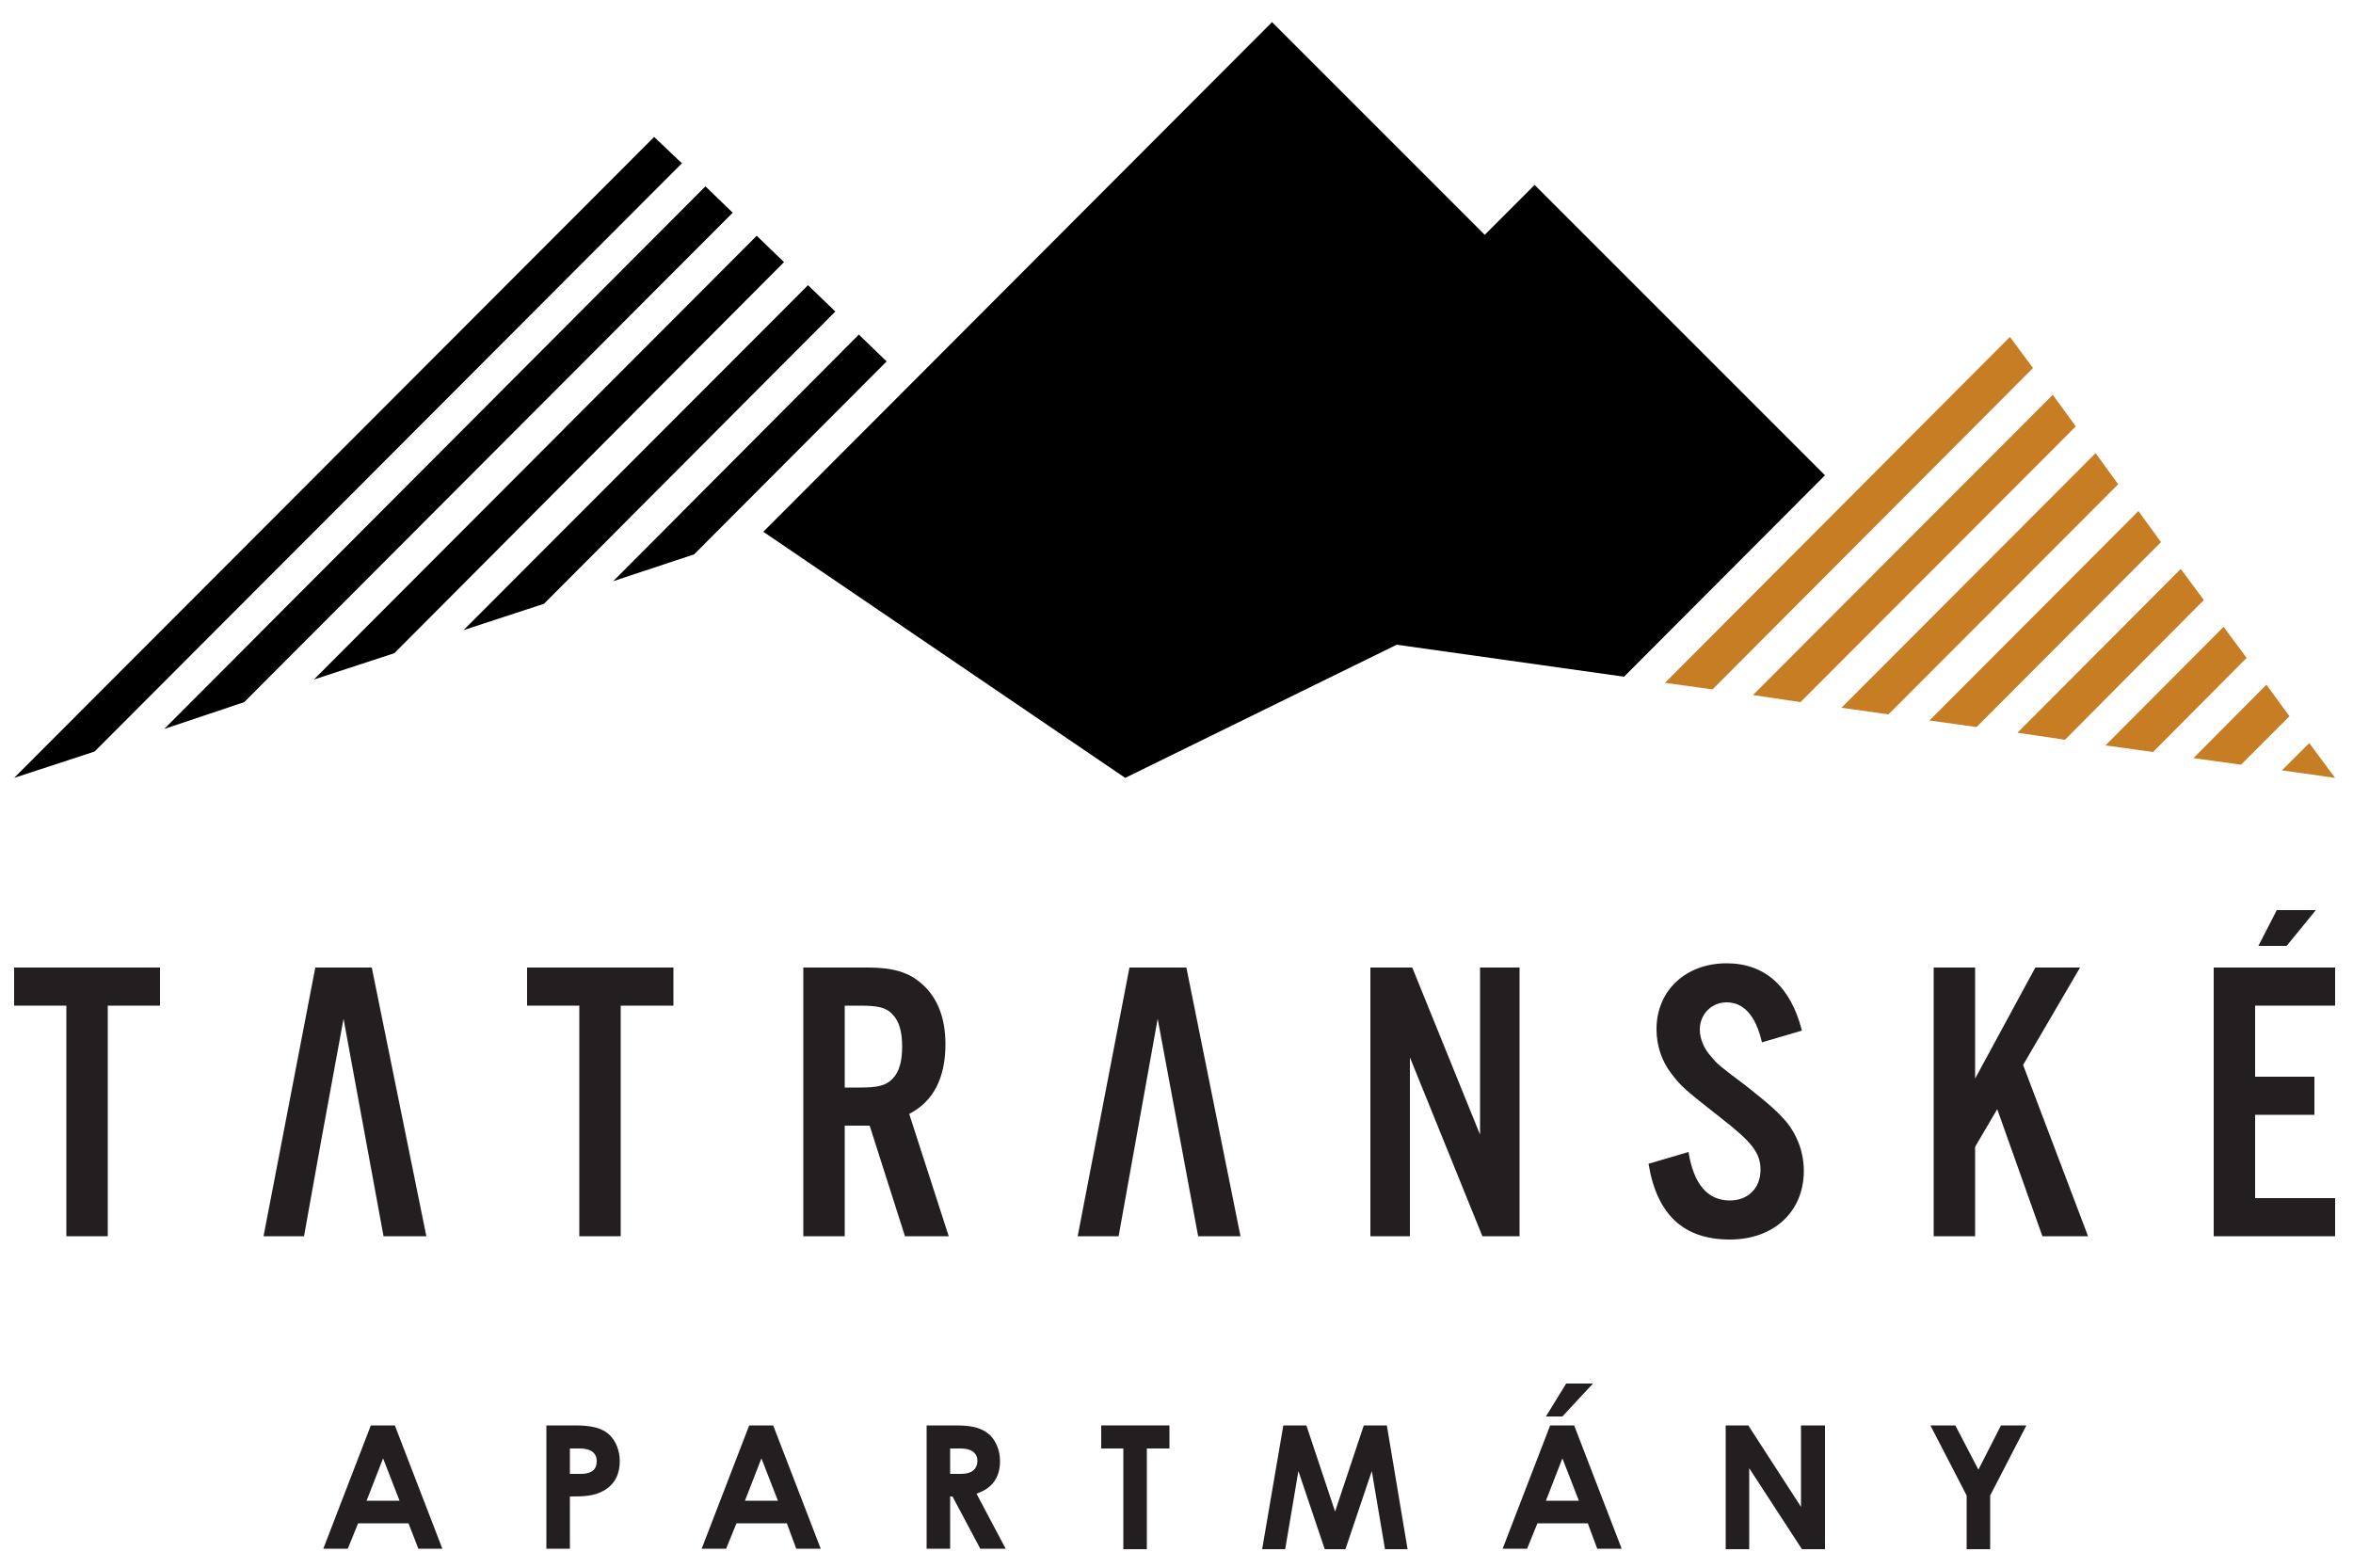 <?xml version="1.0" encoding="utf-8"?>
<!-- Generator: Adobe Illustrator 27.9.0, SVG Export Plug-In . SVG Version: 6.00 Build 0)  -->
<svg version="1.1" id="Vrstva_1" xmlns="http://www.w3.org/2000/svg" xmlns:xlink="http://www.w3.org/1999/xlink" x="0px" y="0px"
	 viewBox="0 0 500 333.1" style="enable-background:new 0 0 500 333.1;" xml:space="preserve">
<style type="text/css">
	.st0{fill:#C77D23;}
	.st1{fill:#231F20;}
</style>
<g>
	<g>
		<polygon class="st0" points="486.5,152.2 481.6,145.5 466.1,161.1 476.2,162.5 		"/>
		<polygon class="st0" points="477.4,139.8 472.5,133.2 447.4,158.4 457.5,159.8 		"/>
		<polygon class="st0" points="490.7,157.9 484.9,163.7 496.2,165.3 		"/>
		<polygon class="st0" points="459.2,115.2 454.4,108.6 410,153.1 420,154.5 		"/>
		<polygon class="st0" points="468.3,127.5 463.4,120.9 428.7,155.7 438.8,157.2 		"/>
		<polygon class="st0" points="432,78.2 427.1,71.6 353.8,145.1 363.9,146.5 		"/>
		<polygon class="st0" points="441.1,90.6 436.2,83.9 372.5,147.7 382.6,149.2 		"/>
		<polygon class="st0" points="450.1,102.9 445.3,96.3 391.3,150.4 401.3,151.8 		"/>
		<g>
			<polygon points="160.8,50.1 66.7,144.4 83.8,138.8 166.6,55.7 			"/>
			<polygon points="182.5,71.1 130.3,123.5 147.5,117.8 188.4,76.8 			"/>
			<polygon points="171.7,60.6 98.5,133.9 115.6,128.3 177.5,66.2 			"/>
			<polygon points="326.1,39.3 315.5,49.9 270.3,4.7 162.2,113 162.2,113 239.1,165.3 296.8,137 345.1,143.8 387.8,101 			"/>
			<polygon points="139,29.1 3,165.3 20.1,159.7 144.9,34.7 			"/>
			<polygon points="149.9,39.6 34.9,154.9 51.9,149.2 155.7,45.2 			"/>
		</g>
	</g>
	<g>
		<g>
			<polygon class="st1" points="3,213.7 14.1,213.7 14.1,262.7 22.9,262.7 22.9,213.7 34,213.7 34,205.6 3,205.6 			"/>
			<polygon class="st1" points="79,205.6 67,205.6 56,262.7 64.6,262.7 68.3,242.1 73,216.5 81.5,262.7 90.6,262.7 			"/>
			<polygon class="st1" points="143.1,205.6 112,205.6 112,213.7 123.1,213.7 123.1,262.7 131.9,262.7 131.9,213.7 143.1,213.7 			
				"/>
			<path class="st1" d="M200.9,221.9c0-5.6-1.7-10-5.1-12.9c-2.7-2.4-6.1-3.4-11.3-3.4h-13.8v57.1h8.8v-23.5h5.3l7.5,23.5h9.3
				l-8.4-26C198.3,234.1,200.9,229.1,200.9,221.9z M189.6,229.3c-1.4,1.4-3.1,1.8-6.8,1.8h-3.3v-17.4h3.3c3.8,0,5.5,0.4,6.8,1.8
				c1.5,1.5,2.1,3.8,2.1,6.9C191.7,225.5,191.1,227.8,189.6,229.3z"/>
			<polygon class="st1" points="240,205.6 229,262.7 237.7,262.7 241.4,242.1 246,216.5 254.6,262.7 263.6,262.7 252.1,205.6 			"/>
			<polygon class="st1" points="322.9,262.7 322.9,205.6 314.5,205.6 314.5,241.1 300.1,205.6 291.2,205.6 291.2,262.7 299.6,262.7 
				299.6,224.7 315,262.7 			"/>
			<path class="st1" d="M371.1,230.8c-6.1-4.6-6.1-4.6-7.5-6.3c-1.5-1.6-2.4-3.8-2.4-5.7c0-3.3,2.5-5.8,5.7-5.8
				c3.6,0,6.2,2.8,7.5,8.5l8.5-2.5c-2.4-9.4-7.9-14.3-16-14.3c-8.7,0-14.9,5.8-14.9,14c0,3.5,1.1,6.8,3.2,9.5
				c2.1,2.7,2.5,3.1,10.4,9.3c6.7,5.2,8.5,7.5,8.5,11.1c0,3.9-2.7,6.5-6.5,6.5c-4.7,0-7.7-3.4-8.8-10.3l-8.5,2.5
				c1.8,10.9,7.5,16.1,17.3,16.1c9.3,0,15.7-5.9,15.7-14.6c0-3.9-1.4-7.6-3.7-10.4C377.7,236.2,375.9,234.6,371.1,230.8z"/>
			<polygon class="st1" points="442,205.6 432.5,205.6 419.7,229.2 419.7,205.6 410.9,205.6 410.9,262.7 419.7,262.7 419.7,243.7 
				424.4,235.7 434,262.7 443.7,262.7 429.9,226.3 			"/>
			<polygon class="st1" points="496.2,213.7 496.2,205.6 470.4,205.6 470.4,262.7 496.2,262.7 496.2,254.6 479.2,254.6 479.2,236.9 
				491.8,236.9 491.8,228.8 479.2,228.8 479.2,213.7 			"/>
			<polygon class="st1" points="492.1,193.4 483.8,193.4 479.9,201 485.9,201 			"/>
		</g>
		<g>
			<path class="st1" d="M78.8,302.9l-10.1,26.2h5.2l2.2-5.4h10.7l2.1,5.4H94l-10.1-26.2H78.8z M77.9,318.9l3.5-9l3.5,9H77.9z"/>
			<path class="st1" d="M122.2,302.9h-6.1v26.2h5v-11.1c2.7,0,5.1,0,7.3-1.3c2.2-1.3,3.3-3.4,3.3-6.2c0-2.2-0.8-4.2-2.1-5.5
				C128,303.4,125.6,302.9,122.2,302.9z M123.4,313.2h-2.3v-5.4h2.1c2.4,0,3.6,1,3.6,2.7C126.8,312.3,125.7,313.2,123.4,313.2z"/>
			<path class="st1" d="M159.2,302.9l-10.1,26.2h5.2l2.2-5.4h10.7l2,5.4h5.2l-10.1-26.2H159.2z M158.3,318.9l3.5-9l3.5,9H158.3z"/>
			<path class="st1" d="M212.5,310.5c0-2.2-0.8-4.2-2.1-5.5c-1.8-1.7-4.1-2.1-7.4-2.1h-6.1v26.2h5v-11.1h0.5l5.9,11.1h5.4l-6.2-11.7
				C210.8,316.3,212.5,314,212.5,310.5z M204.2,313.2h-2.3v-5.4h2.2c2.4,0,3.6,1,3.6,2.7C207.6,312.3,206.4,313.2,204.2,313.2z"/>
			<polygon class="st1" points="234,307.8 238.7,307.8 238.7,329.2 243.7,329.2 243.7,307.8 248.5,307.8 248.5,302.9 234,302.9 			
				"/>
			<polygon class="st1" points="289.8,302.9 283.7,321.2 277.6,302.9 272.7,302.9 268.2,329.2 273.1,329.2 275.9,312.6 281.5,329.2 
				285.9,329.2 291.5,312.6 294.3,329.2 299.1,329.2 294.7,302.9 			"/>
			<path class="st1" d="M329.4,302.9l-10.1,26.2h5.2l2.2-5.4h10.7l2,5.4h5.2l-10.1-26.2H329.4z M328.5,318.9l3.5-9l3.5,9H328.5z"/>
			<polygon class="st1" points="328.5,301 332,301 338.5,294 332.8,294 			"/>
			<polygon class="st1" points="382.7,320.2 371.5,302.9 366.7,302.9 366.7,329.2 371.7,329.2 371.7,312 382.9,329.2 387.8,329.2 
				387.8,302.9 382.7,302.9 			"/>
			<polygon class="st1" points="420.4,312.3 415.5,302.9 410.2,302.9 417.9,317.8 417.9,329.2 422.9,329.2 422.9,317.8 430.6,302.9 
				425.2,302.9 			"/>
		</g>
	</g>
</g>
</svg>
